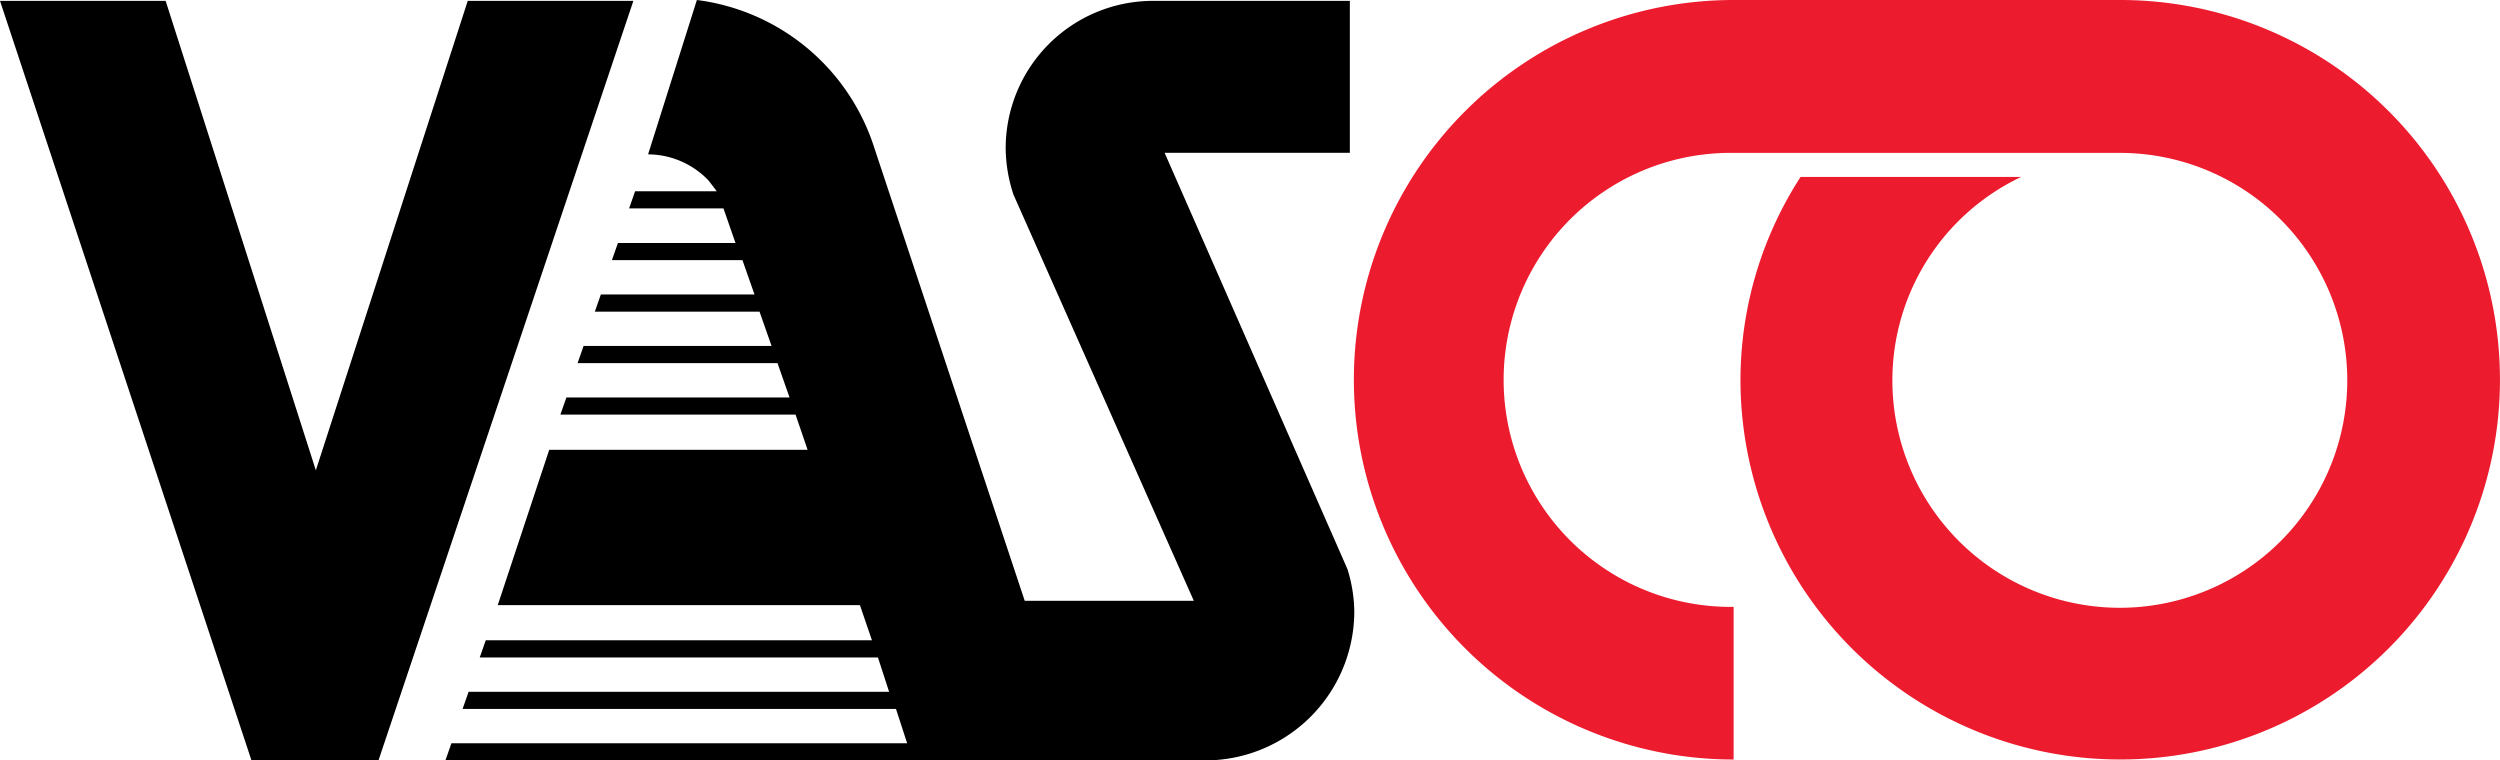 <svg id="vasco" xmlns="http://www.w3.org/2000/svg" viewBox="0 0 63.576 19.337">
  <defs>
    <style>
      .cls-1, .cls-2 {
        fill-rule: evenodd;
      }

      .cls-2 {
        fill: #ed1b2e;
      }
    </style>
  </defs>
  <path id="Path_17" data-name="Path 17" class="cls-1" d="M9.625,19.415,16.107.1H11.895L8.032,12.038,4.212.1H0L6.395,19.415h3.23" transform="translate(0 -0.078)"/>
  <path id="Path_18" data-name="Path 18" class="cls-1" d="M71.28,19.337H51.9l.153-.436H63.642l-.284-.873H52.337l.153-.436H63.183l-.284-.873H52.773l.153-.436h9.821l-.306-.895h-9.21l1.309-3.95H61.11l-.306-.895h-5.98l.153-.436h5.674l-.306-.873H55.261l.153-.436h4.78l-.306-.873H55.7l.153-.436h3.907l-.306-.873H56.134l.153-.436h2.99L58.971,5.3h-2.4l.153-.436H58.8c-.065-.087-.131-.175-.218-.284a2.143,2.143,0,0,0-1.528-.655L58.295,0a5.46,5.46,0,0,1,4.474,3.645l3.863,11.633h4.3L66.348,4.954a3.81,3.81,0,0,1-.2-1.179A3.749,3.749,0,0,1,69.884.022H74.9V3.885H70.189L74.838,14.47a3.714,3.714,0,0,1,.175,1.113,3.792,3.792,0,0,1-3.732,3.754" transform="translate(-40.573)"/>
  <path id="Path_19" data-name="Path 19" class="cls-2" d="M167.447,15.43v3.885a9.657,9.657,0,0,1,0-19.315h9.821a9.657,9.657,0,1,1-9.647,9.668A9.529,9.529,0,0,1,169.149,4.5h5.609a5.724,5.724,0,0,0-3.274,5.172,5.784,5.784,0,1,0,5.784-5.784h-9.821a5.773,5.773,0,1,0,0,11.545" transform="translate(-123.36)"/>
</svg>
